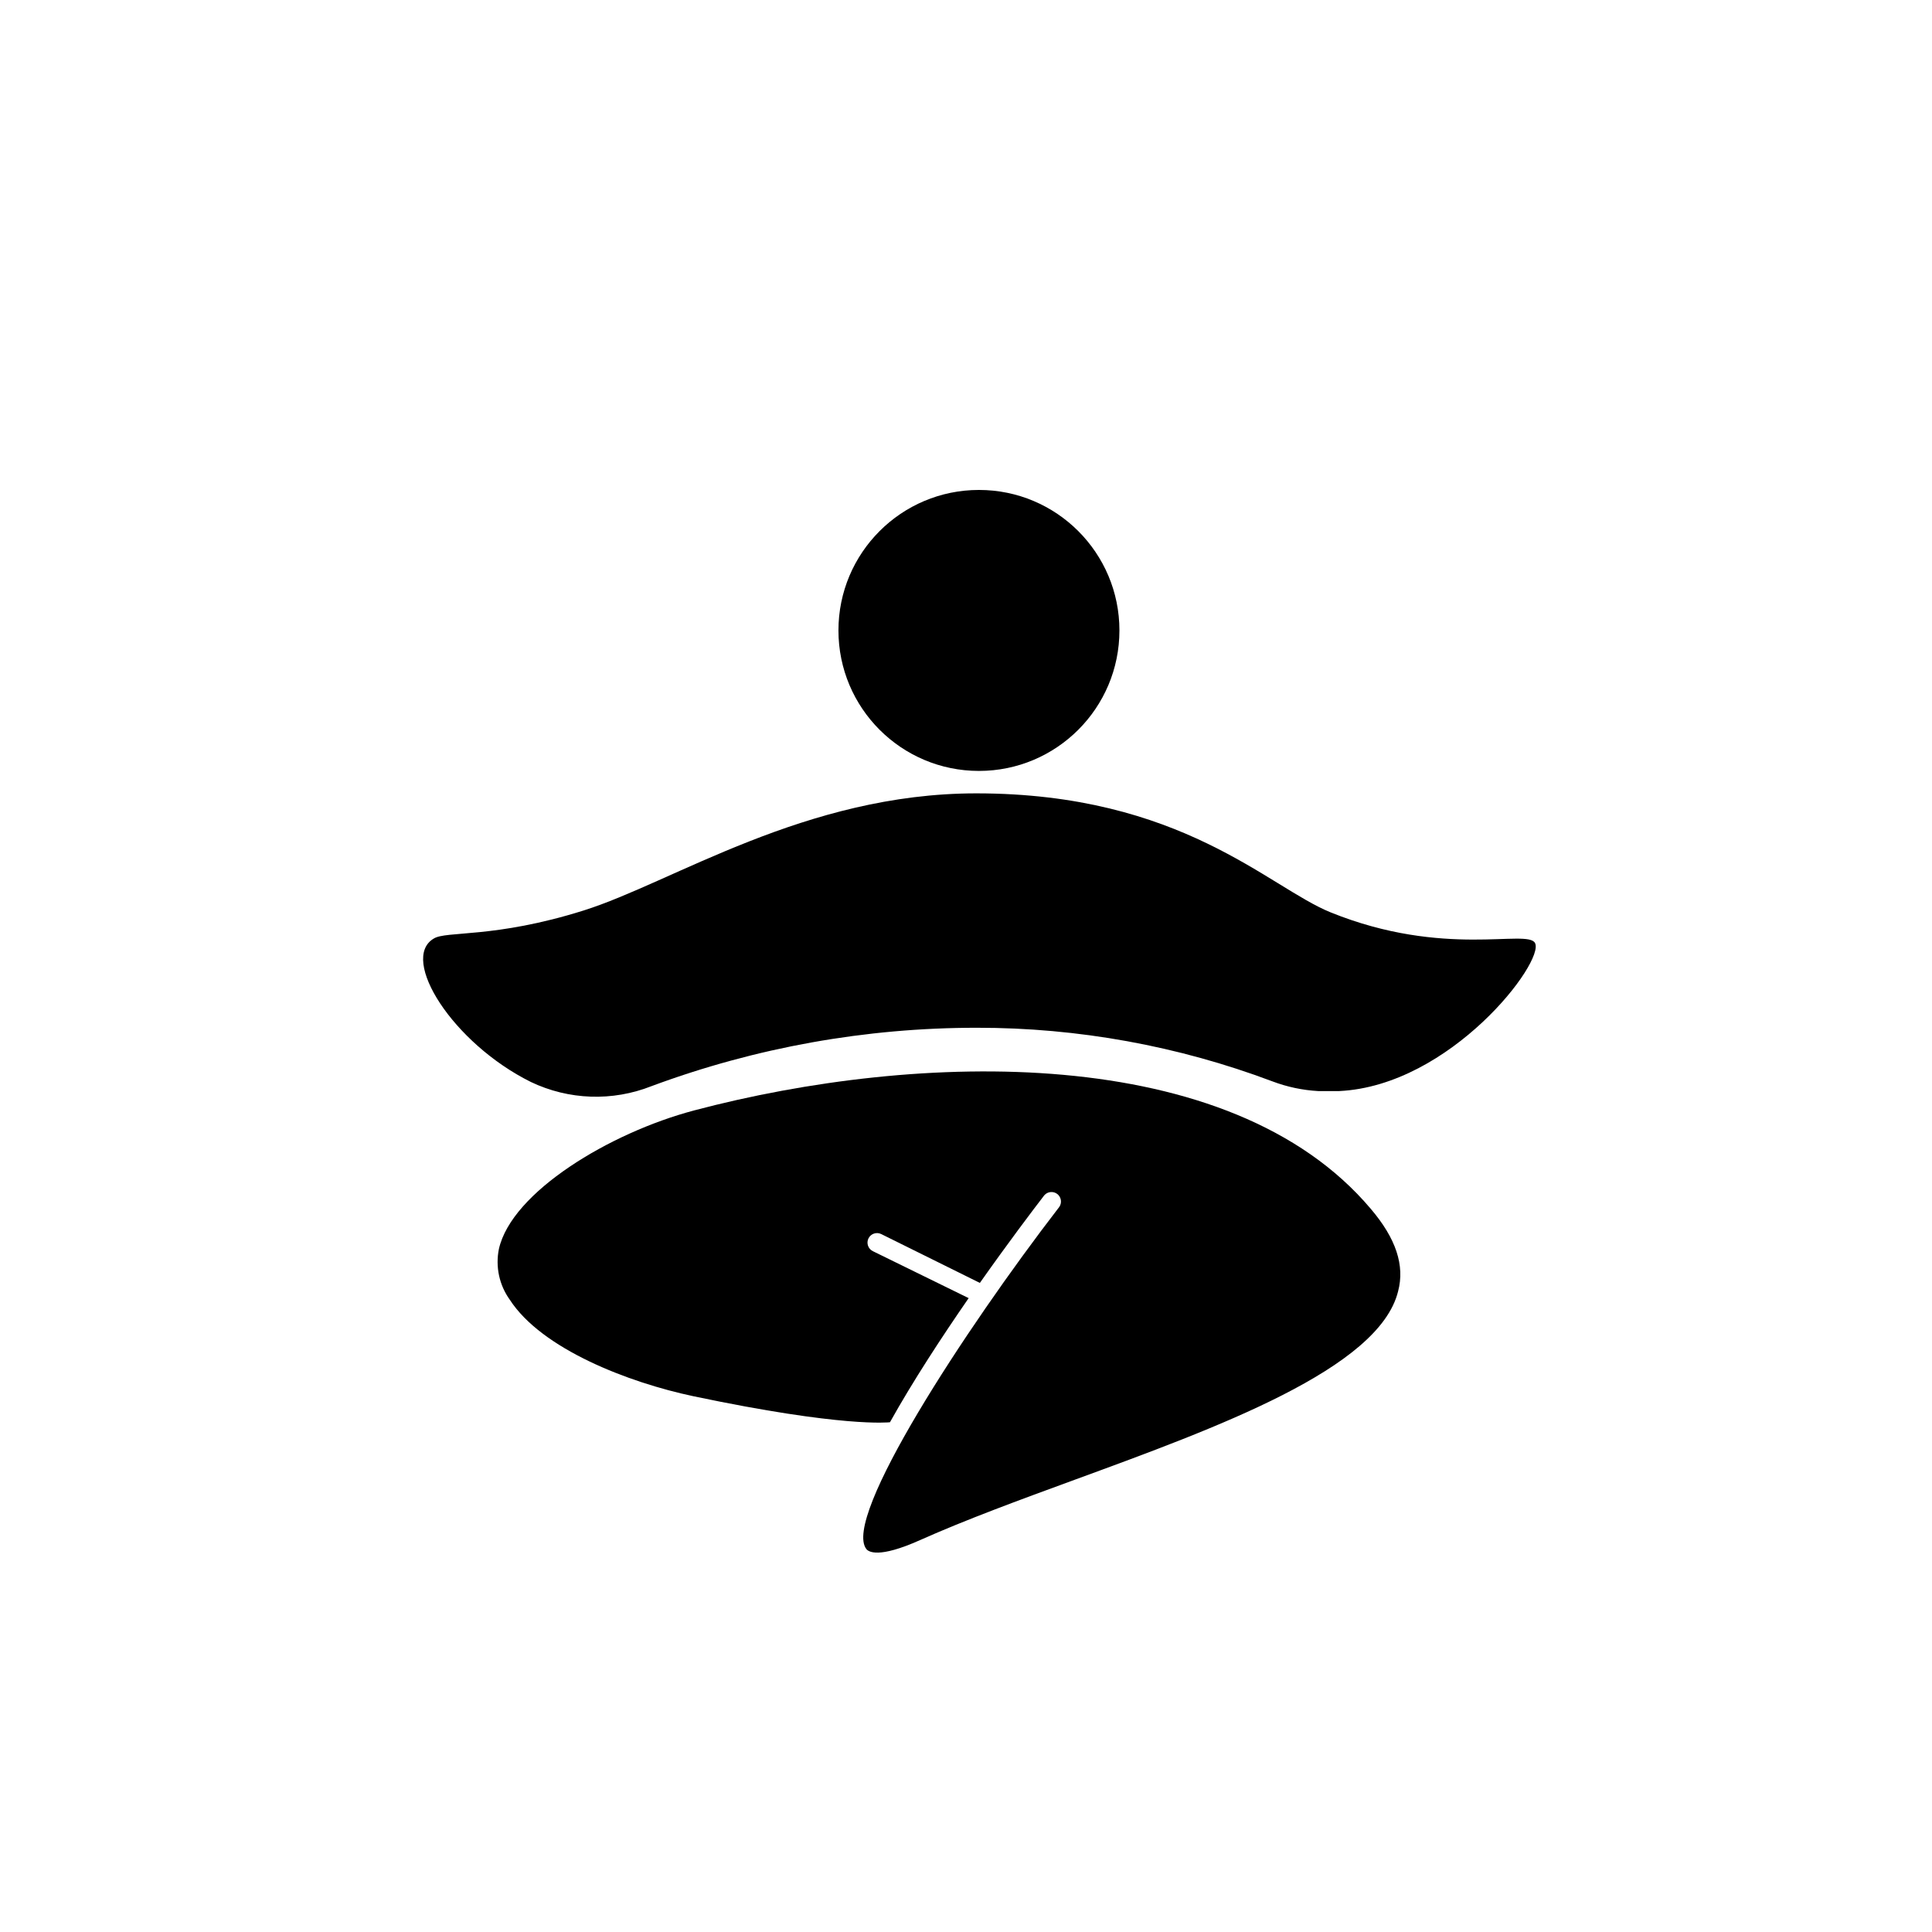 <?xml version="1.0" encoding="UTF-8"?>
<!-- Uploaded to: SVG Repo, www.svgrepo.com, Generator: SVG Repo Mixer Tools -->
<svg fill="#000000" width="800px" height="800px" version="1.1" viewBox="144 144 512 512" xmlns="http://www.w3.org/2000/svg">
 <g>
  <path d="m440.66 311.07c0 20.562-16.668 37.234-37.23 37.234s-37.234-16.672-37.234-37.234c0-20.559 16.672-37.23 37.234-37.23s37.23 16.672 37.23 37.23"/>
  <path d="m550.79 393.9c-2.066-3.777-24.031 4.082-54.16-8.113-16.523-6.699-39.551-31.539-93.91-31.539-45.344 0-80.359 23.578-104.04 31.035-23.68 7.457-36.477 5.344-39.75 7.457-9.07 5.391 5.039 27.711 25.746 37.988h-0.004c10.047 4.805 21.641 5.207 31.992 1.109 27.602-10.246 56.812-15.484 86.254-15.469 26.738-0.023 53.266 4.789 78.289 14.207 3.894 1.473 7.988 2.34 12.145 2.57h5.543c29.57-1.41 54.609-34.359 51.891-39.246z"/>
  <path d="m327.9 438.29c-22.27 5.894-48.316 21.613-51.691 36.727-0.941 4.672 0.098 9.527 2.875 13.402 8.465 13.098 31.488 21.965 48.668 25.594 39.75 8.363 51.738 6.902 52.094 6.902 6.098-10.934 13.754-22.621 20.859-32.898l-25.395-12.445c-1.254-0.613-1.773-2.125-1.16-3.375 0.613-1.254 2.125-1.773 3.375-1.16l26.148 12.949c7.457-10.578 14.008-19.246 17.078-23.227 0.879-1 2.383-1.148 3.438-0.336 1.051 0.816 1.293 2.309 0.543 3.41-25.191 32.695-57.586 82.422-51.137 90.688 0.555 0.707 3.176 2.57 14.207-2.367 12.191-5.441 26.199-10.578 41.059-16.02 37.684-13.805 80.609-29.422 85.648-49.926 1.812-6.852-0.555-14.008-7.254-21.867-37.332-44.188-119.96-41.77-179.36-26.051z"/>
 </g>
</svg>